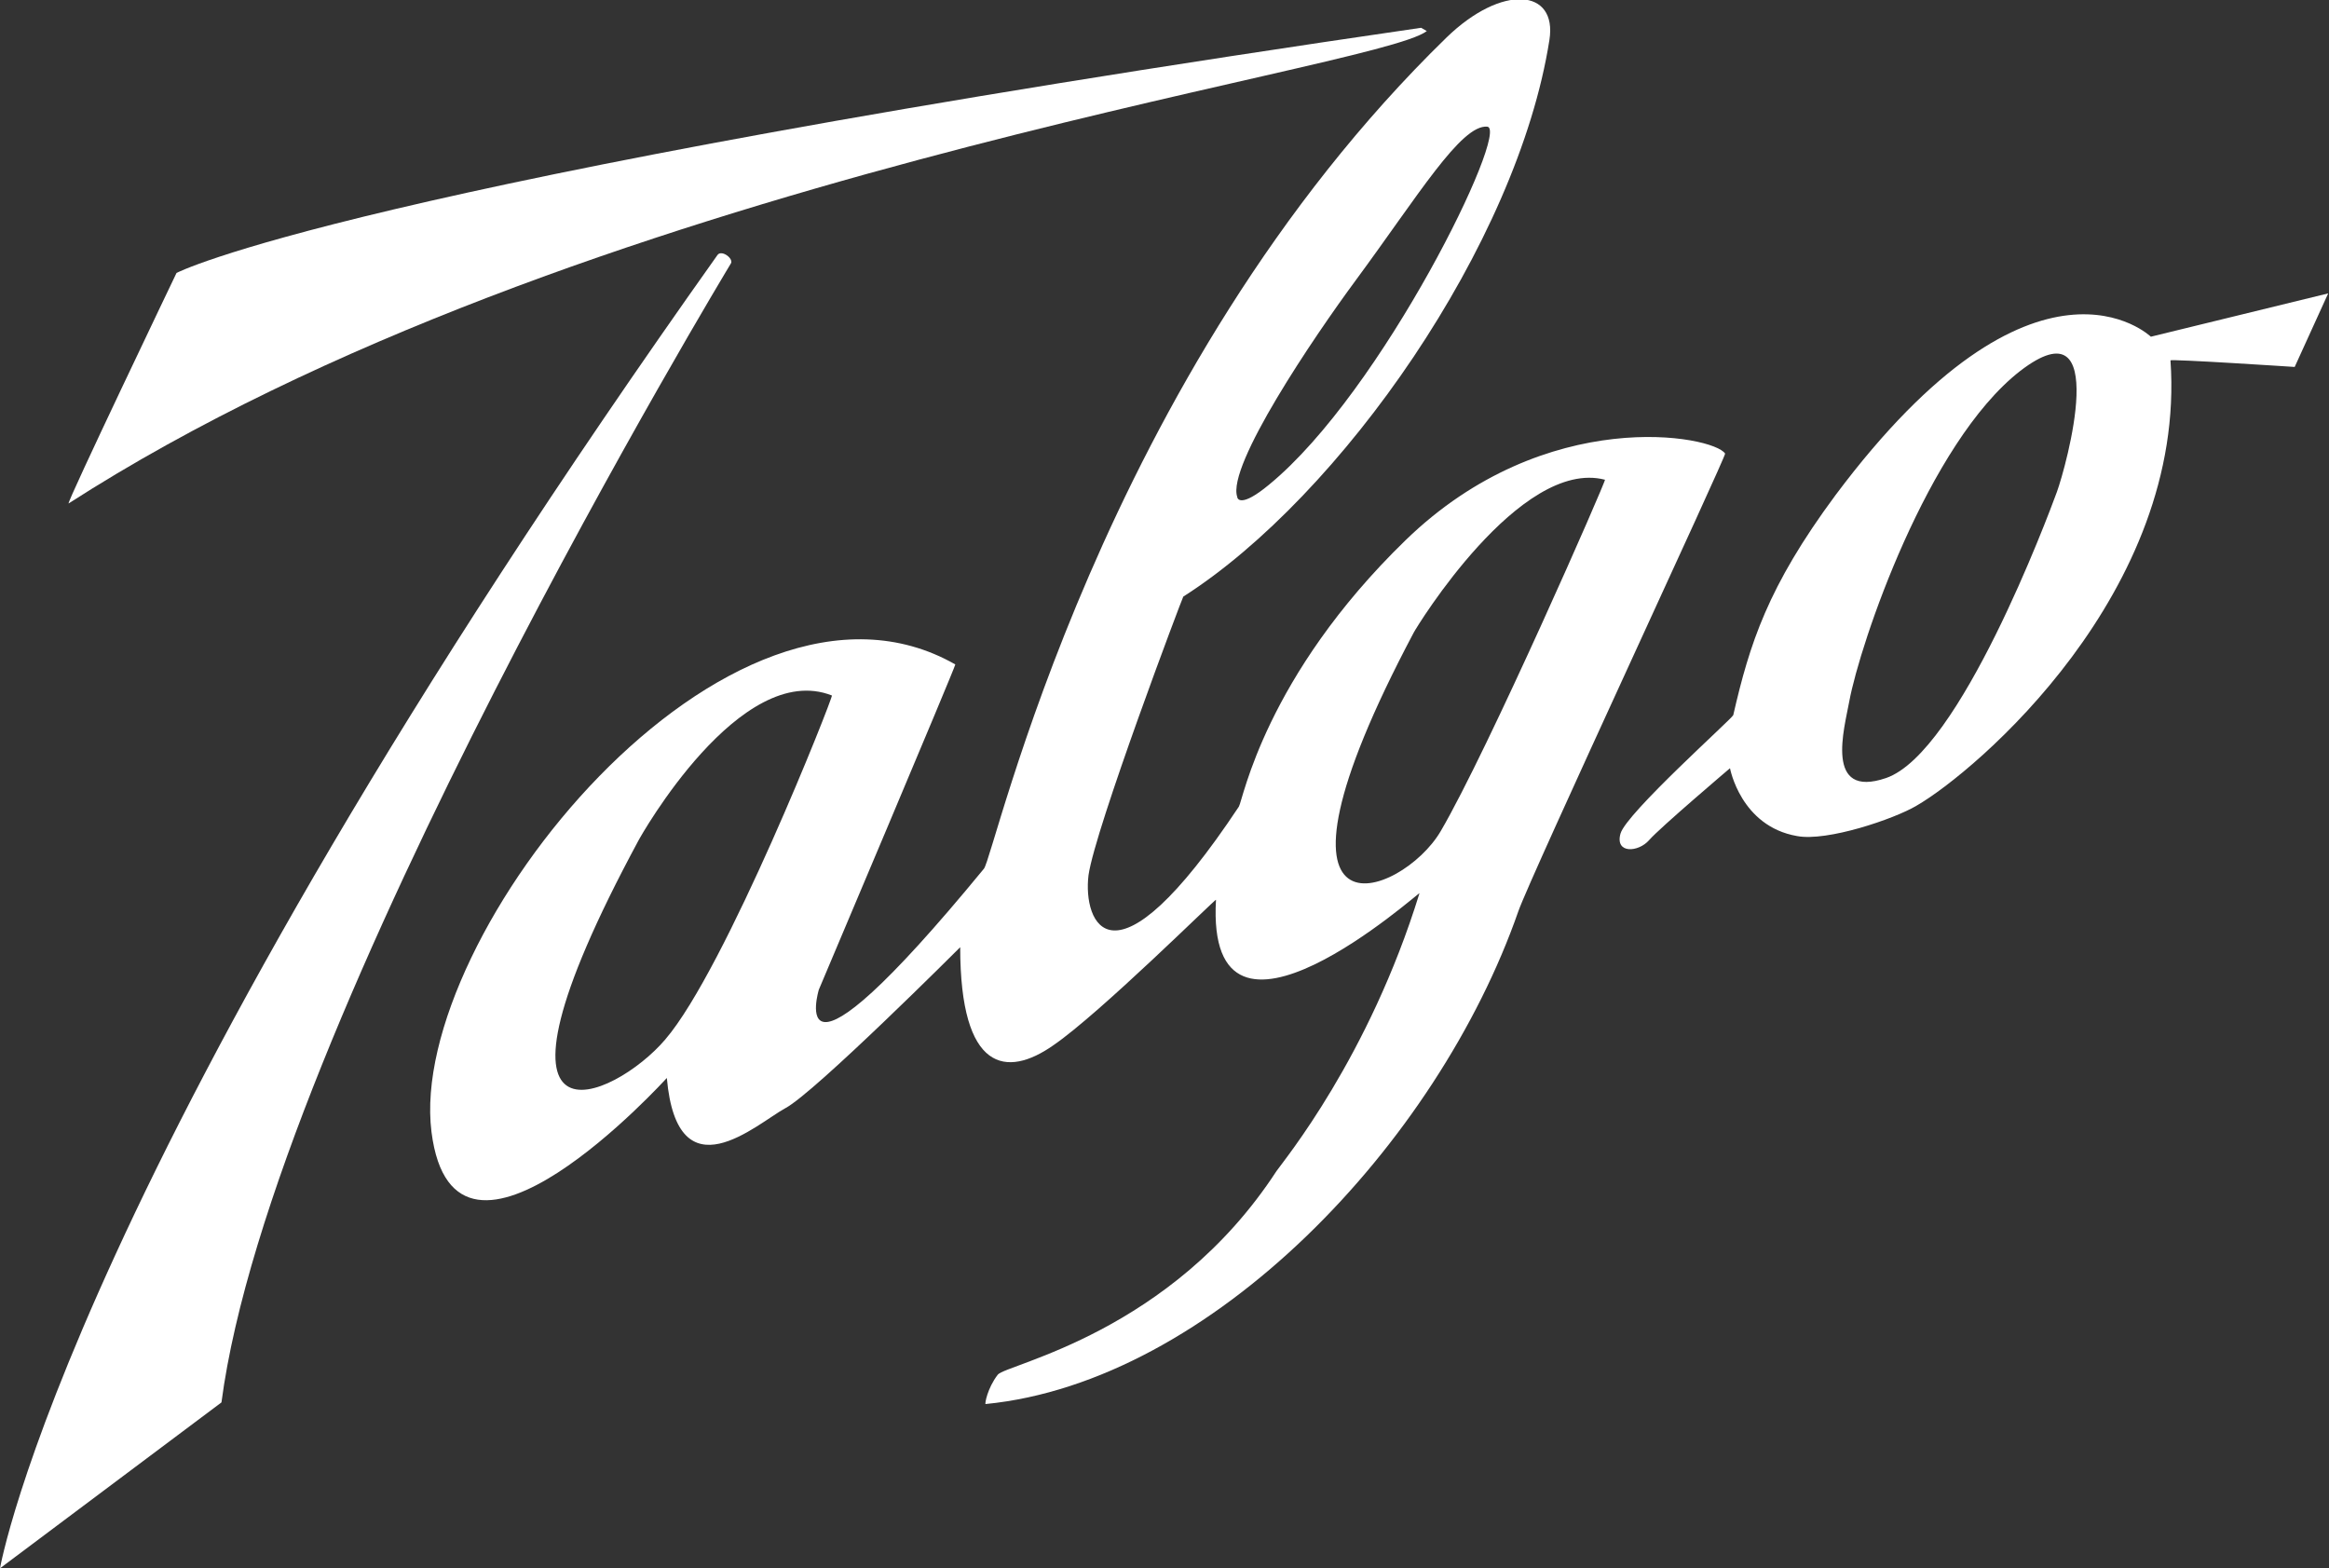<?xml version="1.0" encoding="utf-8"?>
<!-- Generator: Adobe Illustrator 21.1.0, SVG Export Plug-In . SVG Version: 6.00 Build 0)  -->
<svg version="1.1" id="Layer_1" xmlns="http://www.w3.org/2000/svg" xmlns:xlink="http://www.w3.org/1999/xlink" x="0px" y="0px"
	 viewBox="0 0 285 191.9" style="enable-background:new 0 0 285 191.9;" xml:space="preserve">
<rect x="0" y="0" width="285" height="191.9" fill="#333333" stroke="none"/>
<style type="text/css">
	.st0{fill:#FFFFFF;}
</style>
<g>
	<path class="st0" d="M0,191.9c0,0,8.5-49,87.8-160.7c0.5-0.7,2.1,0.5,1.6,1.1c0,0-56.2,92.9-62.3,139.3L0,191.9z"/>
	<path class="st0" d="M8.4,61.6C8,61.8,21.6,33.4,21.6,33.4S42,22.6,173.9,3.4l0.7,0.4C168.3,8.7,70.6,21.6,8.4,61.6"/>
	<path class="st0" d="M176.3,101.7c-4.8,8.2-24.3,15.3-3.3-24.3c0.3-0.6,13-21.4,23.4-18.7C196.6,58.7,182.1,91.8,176.3,101.7
		 M81.4,127.2c-6.2,7.3-24.9,15.8-3.3-24.3c0.3-0.6,12.5-22.2,23.7-17.8C102,85.2,88.8,118.6,81.4,127.2 M165.9,34.3
		c7.6-10.3,12.9-19.1,16.1-18.8c2.8,0.3-12.8,32.4-26.7,43.8c-3.5,2.9-3.9,1.7-3.9,1.5C150.1,57,160.8,41.2,165.9,34.3 M172,66.1
		c-17.2,16.7-19.9,31.8-20.4,32.6c-15.6,23.5-19.1,14.1-18.4,8.4c0.8-5.7,11.5-34,11.6-34.1c19.3-12.3,40.9-43.2,44.8-68.1
		c1-6.3-5.8-6.9-12.6-0.3c-42.4,41.3-55.3,100.2-56.6,101.7c-24.9,30.3-20.2,14.8-20.2,14.8s16.8-39.7,16.7-39.8
		c-27.7-15.8-67.1,33.2-64.1,57.2c2.8,22.1,28.8-6.6,28.8-6.6c1.3,14.6,11,5.6,14.5,3.7c3.6-1.9,21.4-19.7,21.4-19.7
		c0,15.3,5.7,16,11.4,12c5.7-3.9,19.9-18,19.9-17.8c-1.3,22.6,25.1-1.2,24.9-0.8c-6.2,20.1-16.6,32.7-17.5,34
		c-12.9,19.8-33,23.6-34.1,24.9c-1.3,1.7-1.6,3.6-1.5,3.6c27.6-2.7,55.3-31.9,65.2-60.3c1.5-4.3,25.5-55.8,25.3-56
		C209.7,53.3,189.2,49.4,172,66.1"/>
	<path class="st0" d="M251.7,60.2c-1.1,3-11.9,31.9-20.9,35c-7.6,2.6-5.1-6.1-4.5-9.4c1.3-7,9.6-31.6,20.9-40.4
		C258.5,36.7,252.8,57.2,251.7,60.2 M263.2,41.2c0,0-14-13.5-38.6,19.4c-8.3,11.2-10.5,18.2-12.5,26.9c-0.1,0.4-13.1,12-13.8,14.5
		c-0.7,2.5,2.2,2.3,3.5,0.8c1.3-1.5,9.9-8.8,9.9-8.8s1.3,7.1,8.2,8.3c3.7,0.7,11.9-2.1,14.6-3.7c7.3-4.2,33.1-26.2,31.1-54.5
		c0-0.2,15.2,0.8,15.2,0.8l4.1-9L263.2,41.2z"/>
</g>
</svg>
